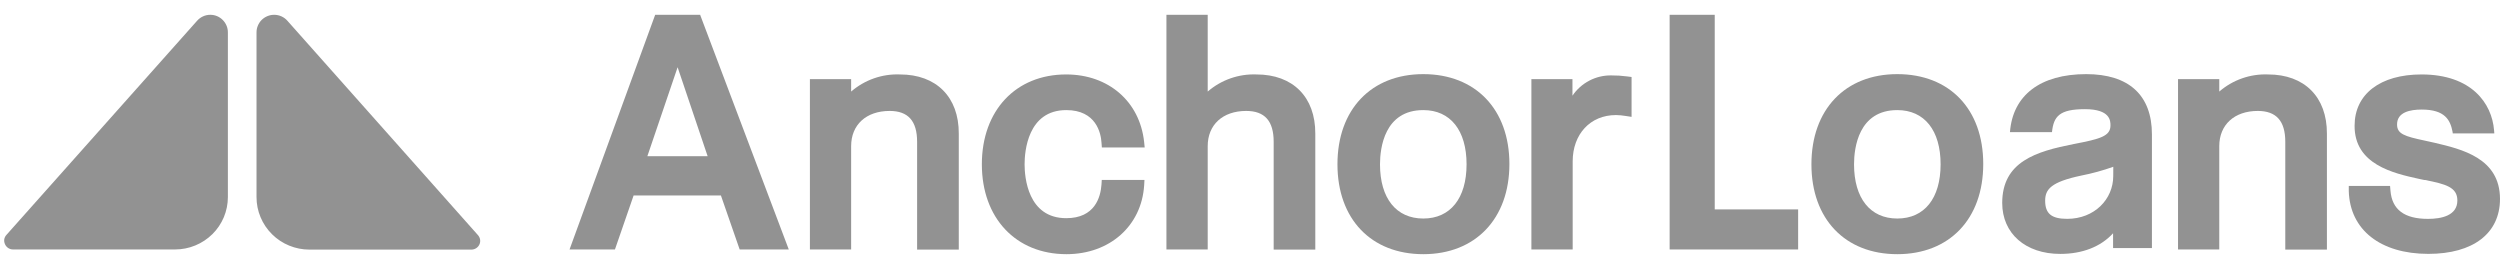 <svg width="158" height="17" viewBox="0 0 158 17" fill="none" xmlns="http://www.w3.org/2000/svg">
<g clip-path="url(#clip0_13295_2273)">
<path d="M44.252 0.936H41.407L36.041 15.641L35.994 15.767H38.864L40.044 12.354H45.562L46.747 15.767H49.851L44.271 0.997L44.252 0.936ZM40.914 9.87L42.825 4.249L44.722 9.87H40.914Z" fill="#929292"/>
<path d="M56.877 4.705C55.748 4.661 54.646 5.048 53.792 5.787V5.002H51.186V15.766H53.792V9.236C53.792 7.887 54.74 7.011 56.228 7.011C57.394 7.011 57.961 7.645 57.961 8.958V15.775H60.595V8.446C60.604 6.129 59.174 4.705 56.877 4.705Z" fill="#929292"/>
<path d="M67.39 6.958C69.268 6.958 69.579 8.401 69.615 9.022L69.638 9.319H72.344L72.308 8.963C72.03 6.415 70.06 4.705 67.382 4.705C64.194 4.705 62.053 6.988 62.053 10.384C62.053 13.78 64.203 16.064 67.401 16.064C70.135 16.064 72.144 14.276 72.311 11.714L72.33 11.372H69.632L69.613 11.672C69.557 12.462 69.195 13.789 67.388 13.789C64.943 13.789 64.754 11.183 64.754 10.382C64.754 9.581 64.945 6.958 67.39 6.958Z" fill="#929292"/>
<path d="M79.409 4.705C78.281 4.662 77.18 5.049 76.327 5.787V0.936H73.718V15.767H76.327V9.236C76.327 7.887 77.273 7.011 78.761 7.011C79.929 7.011 80.496 7.645 80.496 8.958V15.775H83.127V8.446C83.136 6.129 81.709 4.705 79.409 4.705Z" fill="#929292"/>
<path d="M89.953 4.685C86.654 4.685 84.527 6.924 84.527 10.384C84.527 13.845 86.66 16.064 89.953 16.064C93.246 16.064 95.394 13.825 95.394 10.365C95.394 6.905 93.249 4.685 89.953 4.685ZM89.953 13.811C88.24 13.811 87.216 12.532 87.216 10.384C87.216 9.355 87.494 6.958 89.953 6.958C91.664 6.958 92.687 8.24 92.687 10.384C92.687 12.529 91.664 13.811 89.953 13.811Z" fill="#929292"/>
<path d="M101.835 4.766C101.351 4.758 100.873 4.872 100.445 5.096C100.016 5.32 99.65 5.647 99.379 6.048V5.002H96.784V15.766H99.393V10.204C99.393 8.476 100.506 7.272 102.127 7.272C102.331 7.275 102.535 7.294 102.736 7.328L103.115 7.386V4.866L102.837 4.83C102.505 4.785 102.17 4.764 101.835 4.766Z" fill="#929292"/>
<path d="M108.371 0.936H105.521V15.767H113.642V13.235H108.371V0.936Z" fill="#929292"/>
<path d="M119.909 4.685C116.613 4.685 114.482 6.924 114.482 10.384C114.482 13.845 116.616 16.064 119.909 16.064C123.202 16.064 125.341 13.839 125.341 10.365C125.341 6.891 123.207 4.685 119.909 4.685ZM119.909 13.811C118.198 13.811 117.175 12.532 117.175 10.384C117.175 9.355 117.453 6.958 119.909 6.958C121.625 6.958 122.646 8.24 122.646 10.384C122.646 12.529 121.628 13.811 119.909 13.811Z" fill="#929292"/>
<path d="M131.846 4.685C128.951 4.685 127.204 6.02 127.029 8.351H129.685C129.788 7.35 130.161 6.899 131.769 6.899C133.376 6.899 133.382 7.642 133.382 7.926C133.382 8.602 132.748 8.782 131.065 9.102C128.678 9.572 126.54 10.215 126.54 12.829C126.54 14.754 128.011 16.047 130.208 16.047C131.599 16.047 132.762 15.6 133.546 14.743V15.677H136.002V8.496C136.002 6.004 134.533 4.685 131.846 4.685ZM133.557 11.127C133.557 12.59 132.369 13.831 130.645 13.831C129.655 13.831 129.254 13.5 129.254 12.685C129.254 11.967 129.619 11.5 131.538 11.096C132.225 10.961 132.901 10.776 133.56 10.54L133.557 11.127Z" fill="#929292"/>
<path d="M143.342 4.705C142.214 4.661 141.111 5.048 140.258 5.787V5.002H137.651V15.766H140.258V9.236C140.258 7.887 141.209 7.011 142.694 7.011C143.859 7.011 144.43 7.645 144.43 8.958V15.775H147.061V8.446C147.069 6.129 145.642 4.705 143.342 4.705Z" fill="#929292"/>
<path d="M153.845 9.019L153.266 8.891C151.953 8.613 151.494 8.463 151.494 7.865C151.494 7.083 152.329 6.924 153.052 6.924C154.532 6.924 154.857 7.597 154.999 8.315L155.016 8.429H157.641L157.625 8.232C157.488 6.527 156.2 4.705 153.038 4.705C150.429 4.705 148.81 5.948 148.81 7.945C148.796 10.393 151.255 10.949 152.882 11.305L153.213 11.375H153.261C154.565 11.636 155.305 11.825 155.305 12.671C155.305 13.63 154.295 13.833 153.45 13.833C151.953 13.833 151.174 13.249 151.077 12.048L151.052 11.75H148.443V12.081C148.515 14.526 150.443 16.045 153.472 16.045C156.306 16.045 158 14.748 158 12.568C157.994 9.992 155.594 9.43 153.845 9.019Z" fill="#929292"/>
<path d="M13.281 0.936C13.124 0.936 12.969 0.97 12.828 1.036C12.685 1.102 12.558 1.196 12.455 1.314L0.409 14.843C0.337 14.921 0.288 15.017 0.269 15.121C0.255 15.226 0.27 15.333 0.314 15.43C0.357 15.53 0.428 15.615 0.519 15.675C0.61 15.735 0.717 15.767 0.826 15.766H11.064C11.948 15.766 12.797 15.417 13.425 14.796C13.735 14.49 13.98 14.125 14.148 13.724C14.315 13.322 14.402 12.892 14.402 12.457V2.049C14.403 1.902 14.375 1.758 14.318 1.623C14.262 1.488 14.18 1.365 14.076 1.261C13.972 1.157 13.848 1.074 13.712 1.017C13.575 0.961 13.428 0.933 13.281 0.936Z" fill="#929292"/>
<path d="M17.336 0.936C17.189 0.933 17.044 0.961 16.908 1.017C16.771 1.072 16.646 1.153 16.541 1.256C16.437 1.359 16.355 1.482 16.299 1.617C16.24 1.754 16.211 1.9 16.212 2.049V12.457C16.211 12.894 16.298 13.327 16.468 13.73C16.637 14.133 16.884 14.499 17.194 14.806C17.504 15.114 17.872 15.357 18.276 15.522C18.682 15.689 19.117 15.775 19.556 15.775H29.791C29.899 15.775 30.004 15.744 30.094 15.686C30.184 15.628 30.256 15.546 30.3 15.449C30.344 15.353 30.359 15.245 30.342 15.141C30.325 15.037 30.278 14.941 30.209 14.862L18.162 1.311C18.06 1.194 17.934 1.101 17.792 1.036C17.649 0.97 17.494 0.936 17.336 0.936Z" fill="#929292"/>
</g>
<defs>
<clipPath id="clip0_13295_2273">
<rect width="157.73" height="15.128" fill="white" transform="translate(0.27 0.936)"/>
</clipPath>
</defs>
</svg>
